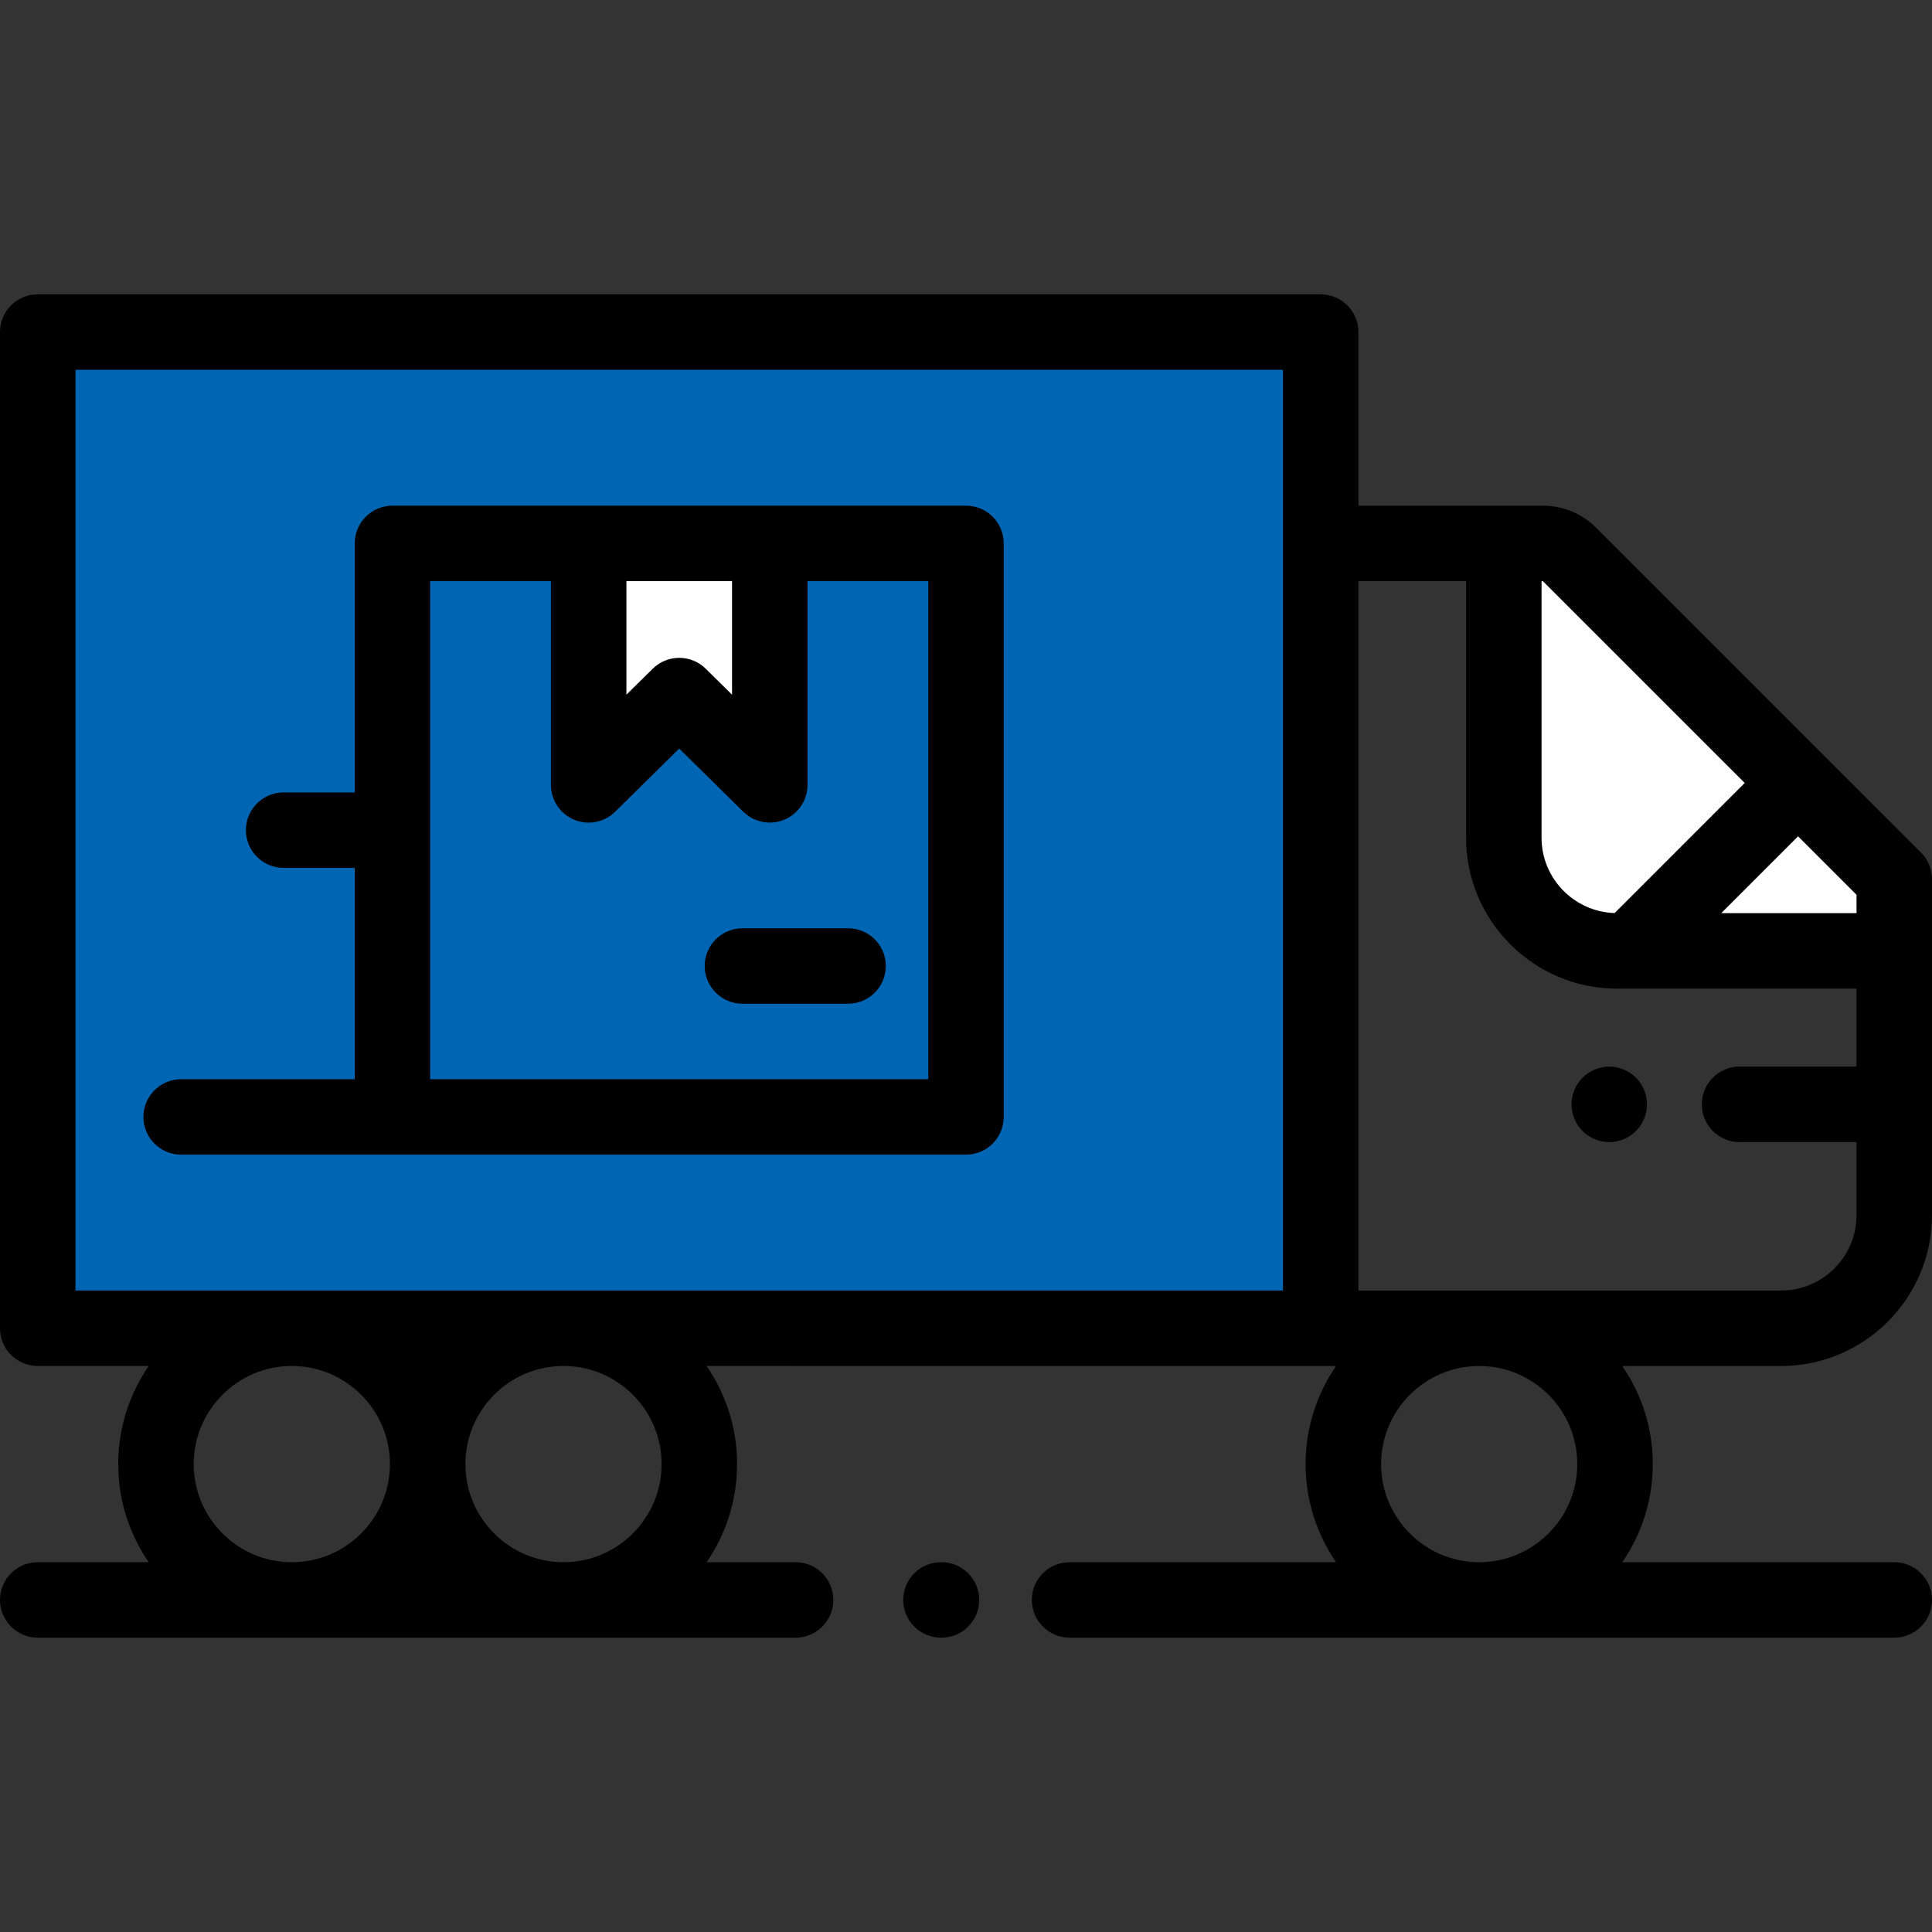<svg width="80" height="80" viewBox="0 0 80 80" fill="none" xmlns="http://www.w3.org/2000/svg">
<rect x="0" y="0" width="80" height="80" fill="#333333" stroke="none"/>
<path d="M78.437 36.404L64.988 22.958C64.695 22.665 64.298 22.5 63.883 22.5H62.27V34.687C62.27 37.276 64.368 39.375 66.957 39.375H78.437V36.404Z" fill="white"/>
<path d="M1.562 13.75H54.688V55H1.562V13.75Z" fill="#0066B3"/>
<path d="M31.875 32.5L28.125 28.802L24.375 32.5V22.5H31.875V32.5Z" fill="white"/>
<path d="M80 50.313V36.404C80 35.99 79.835 35.593 79.542 35.3L66.093 21.853C65.503 21.263 64.719 20.938 63.884 20.938H56.25V13.75C56.25 12.887 55.55 12.188 54.688 12.188H1.562C0.699 12.188 0 12.887 0 13.75V55C0 55.863 0.699 56.562 1.562 56.562H6.158C5.363 57.719 4.896 59.118 4.896 60.625C4.896 62.132 5.363 63.531 6.158 64.688H1.562C0.699 64.688 0 65.387 0 66.25C0 67.113 0.699 67.812 1.562 67.812H32.944C33.807 67.812 34.506 67.113 34.506 66.25C34.506 65.387 33.807 64.688 32.944 64.688H29.258C30.054 63.531 30.521 62.132 30.521 60.625C30.521 59.118 30.054 57.719 29.258 56.562L55.325 56.563C54.529 57.719 54.062 59.119 54.062 60.625C54.062 62.132 54.529 63.531 55.325 64.688H44.288C43.426 64.688 42.726 65.387 42.726 66.25C42.726 67.112 43.426 67.812 44.288 67.812H61.244H61.25H61.255H78.438C79.3 67.812 80 67.112 80 66.25C80 65.387 79.3 64.688 78.438 64.688H67.175C67.971 63.531 68.438 62.132 68.438 60.625C68.438 59.119 67.971 57.719 67.175 56.563H73.75C77.196 56.563 80 53.759 80 50.313ZM76.875 37.812H71.273L74.454 34.631L76.875 37.052V37.812ZM72.244 32.421L66.858 37.808C65.181 37.755 63.832 36.377 63.832 34.688V24.063H63.884L72.244 32.421ZM60.707 24.063V34.688C60.707 38.133 63.511 40.938 66.957 40.938H76.875V44.166H72.031C71.168 44.166 70.469 44.866 70.469 45.729C70.469 46.592 71.168 47.291 72.031 47.291H76.875V50.313C76.875 52.036 75.473 53.438 73.75 53.438H56.25V24.063H60.707ZM3.125 15.312H53.125V53.438H3.125V15.312ZM8.021 60.625C8.021 58.385 9.843 56.562 12.083 56.562C14.323 56.562 16.146 58.385 16.146 60.625C16.146 62.865 14.323 64.688 12.083 64.688C9.843 64.688 8.021 62.865 8.021 60.625ZM27.396 60.625C27.396 62.865 25.573 64.688 23.333 64.688C21.093 64.688 19.271 62.865 19.271 60.625C19.271 58.385 21.093 56.562 23.333 56.562C25.573 56.562 27.396 58.385 27.396 60.625ZM65.312 60.625C65.312 62.863 63.493 64.684 61.256 64.688H61.244C59.007 64.684 57.188 62.863 57.188 60.625C57.188 58.391 59 56.573 61.232 56.563H61.268C63.5 56.573 65.312 58.391 65.312 60.625Z" fill="black"/>
<path d="M38.984 64.688H38.964C38.101 64.688 37.401 65.387 37.401 66.25C37.401 67.113 38.101 67.812 38.964 67.812H38.984C39.847 67.812 40.547 67.113 40.547 66.25C40.547 65.387 39.847 64.688 38.984 64.688Z" fill="black"/>
<path d="M66.636 47.292C67.047 47.292 67.45 47.125 67.74 46.834C68.031 46.544 68.198 46.141 68.198 45.73C68.198 45.317 68.031 44.914 67.74 44.623C67.45 44.333 67.047 44.167 66.636 44.167C66.225 44.167 65.822 44.333 65.531 44.623C65.24 44.916 65.073 45.317 65.073 45.73C65.073 46.141 65.24 46.542 65.531 46.834C65.822 47.125 66.225 47.292 66.636 47.292Z" fill="black"/>
<path d="M40 47.812C40.863 47.812 41.562 47.113 41.562 46.25V22.5C41.562 21.637 40.863 20.938 40 20.938H16.25C15.387 20.938 14.688 21.637 14.688 22.5V32.812H11.745C10.882 32.812 10.182 33.512 10.182 34.375C10.182 35.238 10.882 35.938 11.745 35.938H14.688V44.688H7.5C6.637 44.688 5.938 45.387 5.938 46.25C5.938 47.113 6.637 47.812 7.5 47.812H40ZM30.312 24.062V28.765L29.222 27.69C28.918 27.39 28.521 27.24 28.125 27.24C27.729 27.24 27.332 27.39 27.028 27.69L25.938 28.765V24.062H30.312ZM17.812 24.062H22.812V32.5C22.812 33.13 23.191 33.698 23.772 33.942C24.354 34.185 25.024 34.055 25.472 33.613L28.125 30.997L30.778 33.613C31.076 33.907 31.473 34.062 31.876 34.062C32.078 34.062 32.283 34.023 32.478 33.942C33.059 33.699 33.438 33.13 33.438 32.5V24.062H38.438V44.688H17.812V24.062Z" fill="black"/>
<path d="M30.742 41.562H35.117C35.98 41.562 36.68 40.863 36.68 40C36.68 39.137 35.98 38.438 35.117 38.438H30.742C29.879 38.438 29.18 39.137 29.18 40C29.18 40.863 29.879 41.562 30.742 41.562Z" fill="black"/>
</svg>
